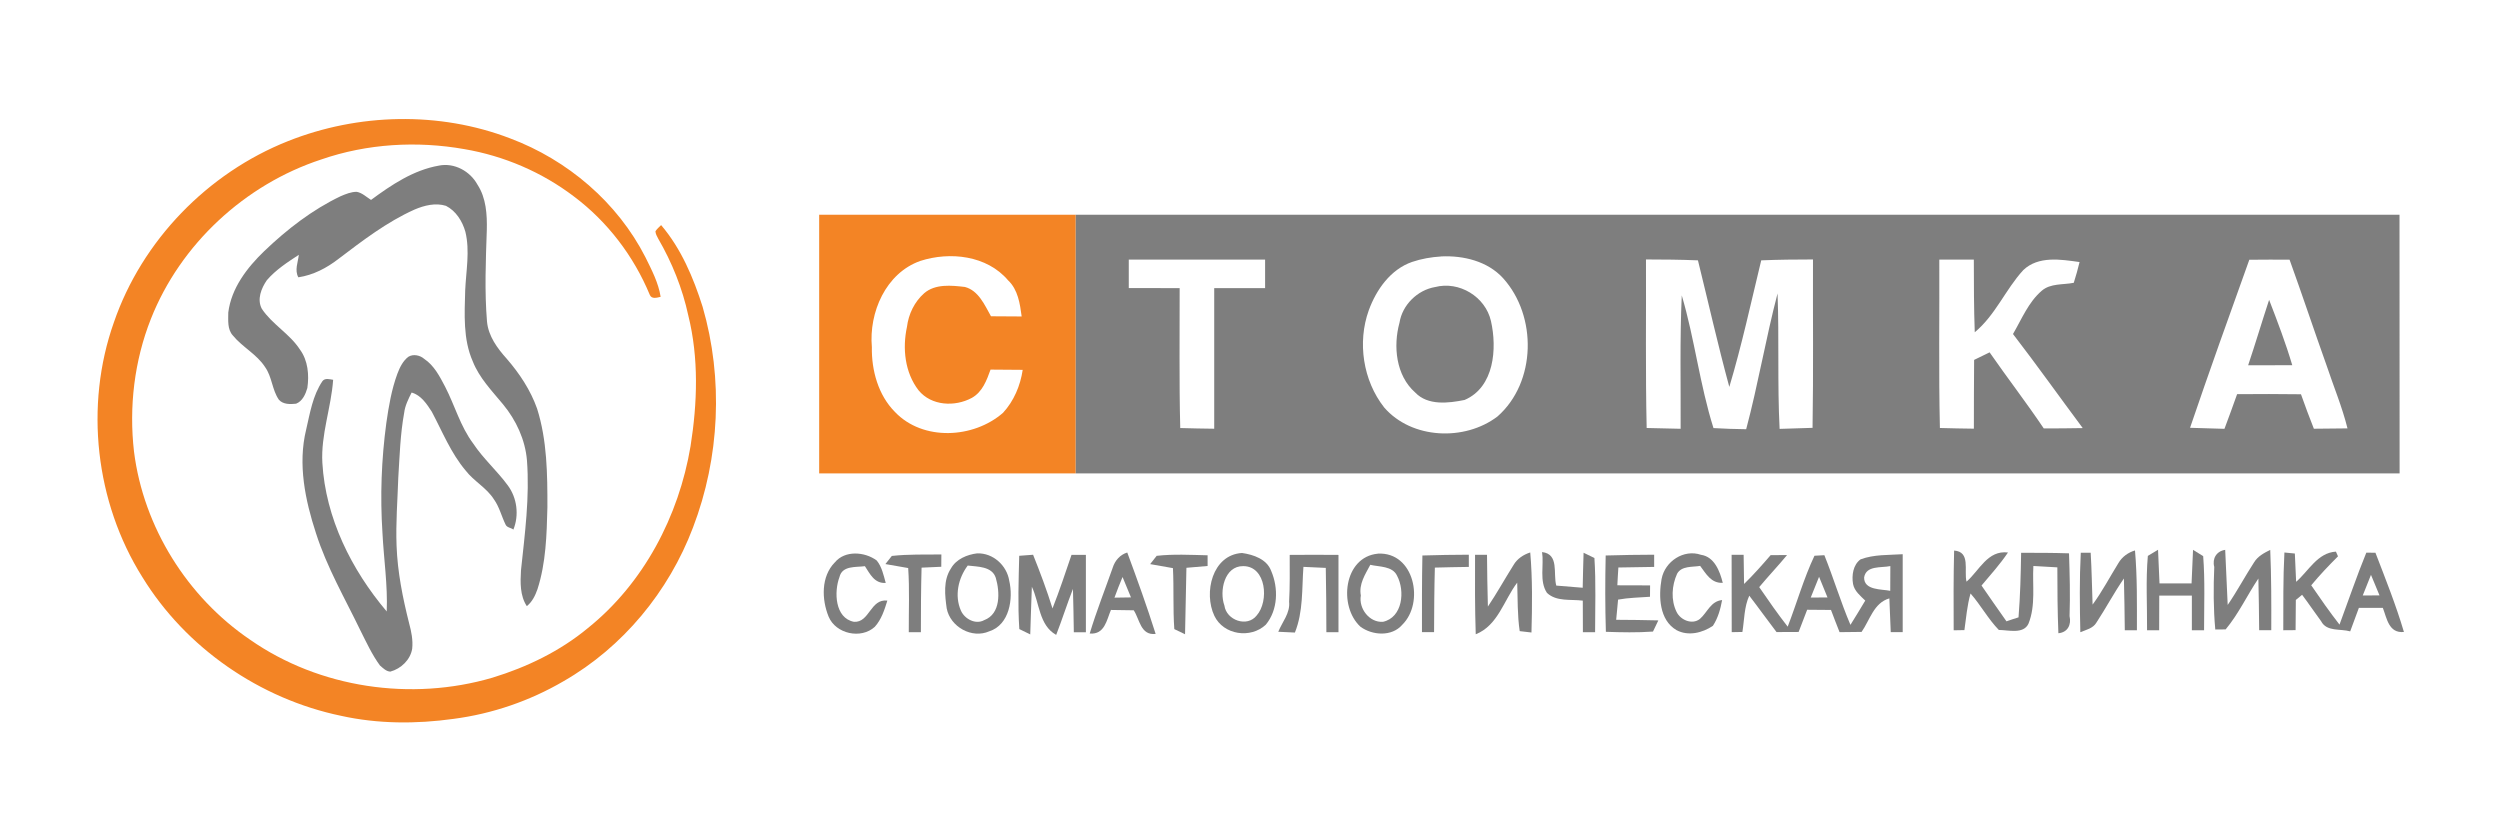 <?xml version="1.0" encoding="UTF-8"?> <svg xmlns="http://www.w3.org/2000/svg" xmlns:svg="http://www.w3.org/2000/svg" width="510" height="170"><g class="layer"><title>Layer 1</title><path d="m58.75,28.79c14.33,-5.7 30.86,-6.11 45.3,-0.57c11.73,4.4 21.91,13.05 27.62,24.26c1.27,2.58 2.65,5.19 3.1,8.07c-0.74,0.18 -1.85,0.53 -2.22,-0.42c-3.27,-7.89 -8.63,-14.93 -15.48,-20.06c-6.52,-4.96 -14.26,-8.27 -22.34,-9.65c-9.7,-1.71 -19.85,-1.12 -29.19,2.11c-15.56,5.1 -28.72,17.26 -34.75,32.51c-3.39,8.56 -4.5,17.97 -3.45,27.1c1.94,15.39 10.87,29.67 23.68,38.36c14.18,9.89 32.91,12.6 49.43,7.75c7.04,-2.15 13.8,-5.41 19.49,-10.13c11.37,-9.13 18.54,-22.82 20.93,-37.08c1.4,-8.83 1.71,-17.97 -0.46,-26.7c-1.19,-5.51 -3.32,-10.81 -6.15,-15.68c-0.25,-0.47 -0.52,-0.95 -0.55,-1.48c0.31,-0.49 0.76,-0.86 1.16,-1.26c4.08,4.79 6.59,10.73 8.47,16.68c4.25,14.68 3.49,30.76 -1.97,45.02c-4.93,13.03 -14.3,24.42 -26.43,31.36c-6.87,4.01 -14.54,6.64 -22.43,7.67c-7.59,1.06 -15.41,1.04 -22.91,-0.62c-16.6,-3.45 -31.71,-13.86 -40.58,-28.34c-9.57,-15.26 -11.8,-34.93 -5.79,-51.92c5.74,-16.7 19.13,-30.48 35.52,-36.98z" fill="#F38425" id="svg_1"></path><path d="m89.55,33.78c3.14,-0.63 6.37,1.15 7.86,3.9c1.77,2.7 1.97,6.08 1.9,9.22c-0.21,6.23 -0.48,12.49 0.04,18.71c0.28,2.97 2.1,5.43 4.02,7.57c2.61,3.01 4.85,6.39 6.19,10.16c2.06,6.5 2.12,13.41 2.11,20.16c-0.14,5.59 -0.29,11.31 -2.02,16.68c-0.45,1.3 -1.08,2.6 -2.18,3.47c-1.41,-2.14 -1.33,-4.84 -1.19,-7.29c0.79,-7.45 1.79,-14.93 1.22,-22.44c-0.35,-4.21 -2.21,-8.21 -4.89,-11.45c-2.27,-2.75 -4.84,-5.38 -6.17,-8.76c-2,-4.54 -1.67,-9.63 -1.54,-14.47c0.17,-3.96 0.99,-8.04 0.04,-11.95c-0.61,-2.16 -1.92,-4.26 -3.96,-5.3c-2.13,-0.67 -4.42,-0.09 -6.42,0.76c-5.66,2.54 -10.61,6.35 -15.52,10.07c-2.4,1.86 -5.15,3.3 -8.18,3.75c-0.8,-1.46 -0.07,-3.06 0.1,-4.59c-2.32,1.52 -4.71,3.06 -6.53,5.19c-1.13,1.64 -2.04,3.9 -1.02,5.82c2.12,3.19 5.69,5.09 7.78,8.32c1.64,2.22 1.9,5.19 1.51,7.84c-0.36,1.25 -0.99,2.69 -2.29,3.2c-1.19,0.14 -2.66,0.17 -3.52,-0.81c-1.4,-2.02 -1.38,-4.67 -2.82,-6.67c-1.69,-2.62 -4.63,-4.06 -6.57,-6.44c-1.15,-1.26 -0.93,-3.13 -0.93,-4.69c0.63,-4.99 3.84,-9.14 7.35,-12.53c4.63,-4.42 9.77,-8.42 15.58,-11.19c1.04,-0.44 2.14,-0.9 3.28,-0.89c1.12,0.21 1.97,1.06 2.91,1.65c4.16,-3.07 8.67,-6.1 13.86,-7z" fill="#7E7E7E" id="svg_3"></path><path d="m83.31,72.78c1,-0.61 2.37,-0.32 3.23,0.43c2.02,1.35 3.16,3.57 4.26,5.67c1.98,3.82 3.11,8.1 5.72,11.58c2.05,3.1 4.88,5.57 7.07,8.56c1.9,2.55 2.33,6.07 1.14,9.02c-0.46,-0.39 -1.28,-0.39 -1.57,-0.98c-0.85,-1.72 -1.28,-3.64 -2.41,-5.21c-1.49,-2.35 -4.07,-3.67 -5.75,-5.85c-3.02,-3.57 -4.75,-7.94 -6.92,-12.02c-1.03,-1.58 -2.18,-3.36 -4.11,-3.9c-0.66,1.32 -1.34,2.66 -1.52,4.14c-0.8,4.37 -0.92,8.81 -1.2,13.23c-0.15,4.62 -0.53,9.24 -0.35,13.87c0.19,5.37 1.26,10.67 2.57,15.87c0.45,1.67 0.8,3.39 0.62,5.13c-0.36,2.28 -2.28,4.1 -4.46,4.69c-0.85,-0.03 -1.52,-0.74 -2.12,-1.25c-1.62,-2.21 -2.76,-4.71 -3.99,-7.15c-3.16,-6.54 -6.84,-12.88 -9.06,-19.83c-2.21,-6.75 -3.73,-14.08 -2.01,-21.12c0.79,-3.39 1.34,-6.97 3.33,-9.91c0.53,-0.69 1.47,-0.37 2.18,-0.27c-0.4,5.69 -2.52,11.18 -2.2,16.94c0.65,11.25 5.94,21.83 13.13,30.32c0.22,-5.36 -0.6,-10.68 -0.87,-16.03c-0.49,-7.48 -0.21,-15 0.79,-22.42c0.49,-3.4 1.06,-6.82 2.26,-10.06c0.49,-1.28 1.11,-2.59 2.24,-3.45z" fill="#7E7E7E" id="svg_4"></path><g id="svg_28"><path d="m167.11,43.81c17.44,0 34.89,0 52.34,0c0,17.59 0,35.17 0,52.77c-17.45,0 -34.91,0 -52.34,0c-0.02,-17.59 0,-35.17 0,-52.77zm20.63,9.42c-7.05,2.49 -10.51,10.53 -9.88,17.59c-0.09,4.72 1.3,9.79 4.7,13.21c5.7,6 16.03,5.44 22.05,0.19c2.23,-2.42 3.54,-5.56 4.02,-8.77c-1.65,-0.02 -4.93,-0.05 -6.56,-0.05c-0.79,2.19 -1.65,4.56 -3.82,5.77c-3.44,1.86 -8.24,1.65 -10.86,-1.54c-2.81,-3.63 -3.32,-8.56 -2.37,-12.95c0.32,-2.6 1.53,-5.12 3.51,-6.86c2.26,-1.95 5.56,-1.6 8.31,-1.28c2.79,0.74 4.02,3.68 5.32,5.98c1.56,0 4.7,0.04 6.26,0.04c-0.35,-2.6 -0.75,-5.47 -2.77,-7.37c-4.32,-5.09 -11.86,-5.91 -17.91,-3.96z" fill="#F38425" id="svg_2"></path><path d="m219.46,43.81c90.01,0 180.03,0 270.04,0c0.02,17.59 0.02,35.17 0.02,52.77c-90.02,0 -180.05,0 -270.06,0c0,-17.59 0,-35.17 0,-52.77zm74.54,8.51c-2.02,0.12 -4.03,0.47 -5.95,1.12c-4.39,1.53 -7.28,5.65 -8.82,9.86c-2.35,6.54 -1.18,14.33 3.14,19.82c5.61,6.49 16.44,6.93 23.12,1.84c7.93,-6.98 8.12,-20.49 1.14,-28.21c-3.16,-3.47 -8.09,-4.65 -12.63,-4.44zm-63.73,0.63c0,1.95 -0.02,3.86 0,5.81c3.46,0 6.91,0 10.38,0.02c0.02,9.51 -0.12,19.03 0.12,28.54c2.32,0.07 4.61,0.11 6.93,0.14c0,-9.56 0,-19.12 0,-28.68c3.47,0 6.93,-0.02 10.38,0c0,-1.95 0,-3.89 0,-5.82c-9.28,0 -18.56,0 -27.82,0zm105.51,-0.02c0.05,11.45 -0.12,22.93 0.14,34.38c2.3,0.07 4.61,0.11 6.93,0.16c0.04,-9.07 -0.18,-18.16 0.23,-27.21c2.63,8.89 3.68,18.23 6.47,27.07c2.21,0.12 4.44,0.21 6.67,0.23c2.44,-9.16 4,-18.52 6.4,-27.7c0.35,9.21 -0.05,18.42 0.42,27.63c2.23,-0.07 4.47,-0.14 6.72,-0.21c0.19,-11.45 0.05,-22.91 0.09,-34.35c-3.53,0 -7.05,0.04 -10.56,0.18c-2.09,8.63 -3.96,17.31 -6.51,25.82c-2.33,-8.56 -4.28,-17.23 -6.4,-25.82c-3.53,-0.14 -7.05,-0.18 -10.6,-0.18zm59.84,0.02c0.05,11.45 -0.14,22.91 0.12,34.36c2.32,0.07 4.61,0.11 6.93,0.14c0.02,-4.67 0,-9.35 0.05,-14.03c1.05,-0.51 2.11,-1.03 3.16,-1.54c3.63,5.23 7.51,10.26 11.05,15.52c2.65,0.02 5.3,-0.04 7.95,-0.07c-4.75,-6.37 -9.37,-12.88 -14.23,-19.19c1.77,-3.02 3.14,-6.49 5.86,-8.82c1.79,-1.56 4.37,-1.19 6.54,-1.63c0.44,-1.39 0.84,-2.81 1.18,-4.23c-3.82,-0.54 -8.42,-1.3 -11.49,1.65c-3.63,3.96 -5.68,9.19 -9.89,12.67c-0.18,-4.95 -0.18,-9.89 -0.19,-14.82c-2.35,0 -4.7,0 -7.03,0zm63.24,0.04c-4.09,11.4 -8.19,22.82 -12.09,34.28c2.33,0.09 4.67,0.14 7.02,0.21c0.89,-2.35 1.74,-4.72 2.58,-7.07c4.35,-0.04 8.68,-0.04 13.03,0.02c0.82,2.37 1.72,4.68 2.63,7.03c2.28,-0.04 4.56,-0.05 6.86,-0.07c-1.09,-4.4 -2.86,-8.6 -4.28,-12.88c-2.56,-7.17 -4.96,-14.4 -7.54,-21.54c-2.75,-0.02 -5.49,0 -8.21,0.02z" fill="#7E7E7E" id="svg_5"></path><path d="m292.75,58.56c4.93,-1.28 10.26,1.96 11.4,6.91c1.28,5.61 0.7,13.52 -5.37,16.12c-3.3,0.67 -7.51,1.18 -10.07,-1.51c-3.95,-3.47 -4.53,-9.46 -3.21,-14.26c0.58,-3.63 3.65,-6.63 7.24,-7.26z" fill="#7E7E7E" id="svg_6"></path><path d="m462.9,61.17c1.7,4.4 3.39,8.82 4.72,13.33c-3,0.02 -6,0.02 -9,0.02c1.49,-4.44 2.82,-8.91 4.28,-13.35z" fill="#7E7E7E" id="svg_7"></path><path d="m170.31,114.73c2.05,-2.51 6.12,-2.19 8.54,-0.39c1.05,1.28 1.4,3 1.84,4.58c-2.33,0.14 -3.21,-1.86 -4.25,-3.42c-1.81,0.26 -4.63,-0.18 -5.19,2.23c-1.12,2.96 -0.96,8.37 2.96,9.12c3.19,0.21 3.33,-4.75 6.81,-4.33c-0.58,1.88 -1.21,3.86 -2.56,5.35c-2.81,2.58 -7.96,1.44 -9.42,-2.07c-1.44,-3.53 -1.56,-8.19 1.26,-11.07z" fill="#7E7E7E" id="svg_8"></path><path d="m199.37,112.89c3.21,-0.11 6.02,2.46 6.51,5.56c0.86,3.65 0.07,9 -4.05,10.33c-3.56,1.58 -7.96,-0.89 -8.7,-4.65c-0.37,-2.68 -0.74,-5.75 0.86,-8.16c1.07,-1.91 3.28,-2.84 5.39,-3.09zm-1.96,2.49c-1.93,2.58 -2.72,6.14 -1.39,9.17c0.75,1.72 3,2.93 4.75,1.96c3.42,-1.28 3.21,-5.77 2.37,-8.63c-0.77,-2.39 -3.77,-2.26 -5.74,-2.51z" fill="#7E7E7E" id="svg_9"></path><path d="m253.37,112.81c2.33,0.33 5.07,1.25 5.96,3.68c1.49,3.47 1.39,7.95 -1.11,10.95c-3.1,2.91 -8.63,2.09 -10.49,-1.81c-2.23,-4.7 -0.44,-12.44 5.63,-12.82zm0.25,2.68c-3.86,-0.05 -4.91,5.12 -3.84,8.05c0.4,2.98 4.63,4.51 6.58,2.02c2.56,-2.88 1.98,-10.07 -2.74,-10.07z" fill="#7E7E7E" id="svg_10"></path><path d="m281.08,112.94c7.46,-0.4 9.56,10.02 4.98,14.51c-2.11,2.47 -6.12,2.19 -8.54,0.39c-4.51,-4.16 -3.42,-14.23 3.56,-14.89zm-1.54,2.28c-1.02,1.95 -2.37,3.91 -1.93,6.26c-0.47,2.68 1.77,5.56 4.51,5.37c4.03,-0.88 4.54,-6.32 2.88,-9.4c-0.93,-2.02 -3.68,-1.79 -5.46,-2.23z" fill="#7E7E7E" id="svg_11"></path><path d="m338.97,118.09c0.67,-3.56 4.51,-6.12 8.03,-4.91c2.72,0.39 3.86,3.35 4.44,5.72c-2.39,0.12 -3.42,-1.89 -4.61,-3.46c-1.54,0.28 -3.79,-0.05 -4.7,1.6c-1.09,2.4 -1.3,5.37 -0.11,7.79c0.81,1.67 3.18,2.67 4.75,1.44c1.54,-1.33 2.18,-3.61 4.54,-3.86c-0.33,1.82 -0.84,3.68 -1.88,5.26c-2.14,1.44 -5.02,2.16 -7.42,0.88c-3.54,-2.07 -3.67,-6.88 -3.05,-10.45z" fill="#7E7E7E" id="svg_12"></path><path d="m398.61,112.31c3.46,0.23 2,4.07 2.56,6.35c2.61,-2.26 4.3,-6.47 8.46,-5.95c-1.61,2.39 -3.54,4.53 -5.4,6.74c1.67,2.44 3.39,4.88 5.09,7.3c0.82,-0.28 1.63,-0.56 2.46,-0.81c0.35,-4.39 0.46,-8.79 0.53,-13.17c3.26,0 6.51,0 9.77,0.11c0.14,4.26 0.26,8.54 0.11,12.81c0.4,1.74 -0.37,3.32 -2.28,3.49c-0.18,-4.49 -0.21,-8.96 -0.21,-13.44c-1.63,-0.11 -3.26,-0.18 -4.89,-0.28c-0.23,3.89 0.51,8.03 -1,11.77c-1.03,2.21 -4.14,1.28 -6.05,1.28c-2.19,-2.25 -3.7,-5.09 -5.77,-7.44c-0.7,2.44 -0.89,4.96 -1.25,7.47c-0.56,0 -1.65,0.02 -2.19,0.04c-0.02,-5.42 -0.05,-10.84 0.09,-16.26z" fill="#7E7E7E" id="svg_13"></path><path d="m424.47,112.76c0.68,0 1.35,0 2.03,0c0.21,3.51 0.26,7.05 0.39,10.58c1.98,-2.7 3.53,-5.67 5.28,-8.49c0.74,-1.26 1.96,-2.14 3.37,-2.56c0.47,5.42 0.39,10.84 0.39,16.28c-0.61,0 -1.86,0 -2.47,0c-0.04,-3.53 -0.09,-7.05 -0.18,-10.56c-2.02,2.91 -3.67,6.05 -5.61,9c-0.68,1.18 -2.11,1.47 -3.28,1.96c-0.12,-5.4 -0.19,-10.82 0.09,-16.21z" fill="#7E7E7E" id="svg_14"></path><path d="m438.15,113.41c0.53,-0.32 1.56,-0.95 2.09,-1.26c0.07,1.72 0.23,5.14 0.3,6.86c2.18,0 4.37,0 6.54,0c0.07,-1.7 0.21,-5.12 0.3,-6.84c0.51,0.33 1.54,0.96 2.07,1.28c0.39,5.02 0.18,10.07 0.18,15.12c-0.63,0 -1.88,0 -2.49,0c0,-2.37 -0.02,-4.72 0,-7.07c-2.23,0 -4.44,0 -6.65,0c-0.02,2.35 -0.02,4.7 -0.02,7.07c-0.61,0 -1.86,0 -2.47,0c0.04,-5.05 -0.28,-10.14 0.16,-15.16z" fill="#7E7E7E" id="svg_15"></path><path d="m451.71,115.66c-0.46,-1.72 0.46,-3.23 2.23,-3.49c0.19,3.74 0.32,7.49 0.51,11.24c1.93,-2.82 3.54,-5.86 5.4,-8.72c0.74,-1.21 2.05,-1.91 3.28,-2.51c0.23,5.46 0.23,10.91 0.21,16.38c-0.63,0 -1.86,0 -2.47,0c-0.04,-3.53 -0.07,-7.03 -0.16,-10.54c-2.3,3.42 -4.03,7.21 -6.68,10.38c-0.53,0 -1.58,0.02 -2.11,0.02c-0.39,-4.25 -0.39,-8.53 -0.21,-12.77z" fill="#7E7E7E" id="svg_16"></path><path d="m466.03,112.71c0.7,0.07 1.42,0.14 2.12,0.21c0.09,1.91 0.16,3.86 0.26,5.77c2.54,-2.19 4.35,-5.93 8.12,-6.16c0.11,0.25 0.33,0.72 0.42,0.96c-1.89,1.89 -3.75,3.84 -5.46,5.91c1.86,2.72 3.75,5.42 5.77,8.02c1.82,-4.89 3.49,-9.84 5.47,-14.68c0.61,0.02 1.23,0.02 1.86,0.02c2.05,5.33 4.19,10.67 5.81,16.16c-3.1,0.32 -3.49,-2.82 -4.3,-4.91c-1.63,0 -3.26,0 -4.89,0c-0.6,1.6 -1.19,3.18 -1.77,4.79c-2,-0.58 -4.79,0.12 -5.93,-2.07c-1.32,-1.79 -2.54,-3.61 -3.88,-5.39c-0.44,0.35 -0.86,0.7 -1.28,1.05c-0.02,1.54 -0.05,4.63 -0.05,6.16c-0.63,0 -1.88,0.02 -2.51,0.02c0.02,-5.3 -0.05,-10.58 0.23,-15.86zm17.65,4.56c-0.56,1.39 -1.12,2.81 -1.68,4.21c1.12,0 2.26,-0.02 3.42,-0.02c-0.6,-1.4 -1.16,-2.81 -1.74,-4.19z" fill="#7E7E7E" id="svg_17"></path><path d="m181.94,113.41c3.35,-0.37 6.74,-0.26 10.1,-0.3c0,0.63 -0.02,1.89 -0.02,2.51c-1.33,0.04 -2.67,0.12 -4.02,0.18c-0.12,4.39 -0.14,8.79 -0.14,13.17c-0.63,0 -1.86,0 -2.47,0c-0.02,-4.37 0.18,-8.74 -0.12,-13.09c-1.16,-0.19 -3.47,-0.61 -4.65,-0.81c0.33,-0.42 0.98,-1.25 1.32,-1.67z" fill="#7E7E7E" id="svg_18"></path><path d="m207.93,113.38c0.7,-0.05 2.12,-0.16 2.82,-0.21c1.44,3.6 2.81,7.24 3.96,10.95c1.42,-3.6 2.63,-7.26 3.88,-10.93c0.74,0 2.19,0 2.93,0c0,5.26 0,10.53 0,15.79c-0.61,0 -1.84,0 -2.46,0c-0.05,-2.95 -0.09,-5.89 -0.18,-8.84c-1.21,3.1 -2.21,6.28 -3.42,9.38c-3.51,-1.96 -3.4,-6.53 -4.96,-9.82c-0.14,3.23 -0.21,6.47 -0.33,9.72c-0.56,-0.28 -1.67,-0.81 -2.23,-1.09c-0.33,-4.98 -0.14,-9.96 -0.02,-14.95z" fill="#7E7E7E" id="svg_19"></path><path d="m227,115.78c0.46,-1.42 1.47,-2.61 2.96,-3.07c2.03,5.49 4.03,11.02 5.79,16.61c-3.09,0.35 -3.25,-3 -4.47,-4.82c-1.54,-0.04 -3.09,-0.05 -4.65,-0.07c-0.88,2.05 -1.26,5.07 -4.33,4.81c1.37,-4.54 3.12,-8.96 4.7,-13.45zm2,1.93c-0.6,1.39 -1.12,2.79 -1.65,4.21c1.12,-0.02 2.25,-0.04 3.37,-0.05c-0.56,-1.39 -1.14,-2.77 -1.72,-4.16z" fill="#7E7E7E" id="svg_20"></path><path d="m235.95,113.39c3.46,-0.39 6.93,-0.19 10.4,-0.11c0,0.74 0.02,1.46 0,2.18c-1.44,0.11 -2.88,0.25 -4.32,0.37c-0.12,4.51 -0.16,9.03 -0.28,13.56c-0.54,-0.26 -1.65,-0.79 -2.19,-1.05c-0.3,-4.16 -0.07,-8.3 -0.28,-12.44c-1.16,-0.21 -3.49,-0.61 -4.65,-0.82c0.33,-0.42 0.98,-1.26 1.32,-1.68z" fill="#7E7E7E" id="svg_21"></path><path d="m263.1,113.2c3.32,-0.04 6.63,-0.02 9.95,0c0,5.25 0,10.51 0,15.77c-0.61,0 -1.86,0 -2.47,0c-0.02,-4.37 -0.02,-8.75 -0.12,-13.12c-1.14,-0.05 -3.42,-0.16 -4.56,-0.21c-0.33,4.49 -0.02,9.14 -1.74,13.4c-0.84,-0.04 -2.54,-0.12 -3.39,-0.16c0.81,-2.02 2.46,-3.81 2.21,-6.14c0.18,-3.19 0.12,-6.37 0.12,-9.54z" fill="#7E7E7E" id="svg_22"></path><path d="m290.17,113.32c3.16,-0.11 6.32,-0.14 9.47,-0.16c0,0.61 0,1.86 0,2.49c-2.32,0.04 -4.63,0.07 -6.93,0.14c-0.12,4.39 -0.14,8.79 -0.16,13.17c-0.61,0 -1.86,0 -2.47,0c0,-5.21 -0.02,-10.42 0.09,-15.65z" fill="#7E7E7E" id="svg_23"></path><path d="m300.89,113.18c0.61,0 1.84,0 2.46,0c0.04,3.53 0.07,7.03 0.18,10.56c1.86,-2.77 3.47,-5.68 5.25,-8.51c0.74,-1.25 2,-2.09 3.39,-2.53c0.47,5.44 0.4,10.89 0.25,16.33c-0.6,-0.07 -1.81,-0.21 -2.4,-0.28c-0.49,-3.28 -0.39,-6.6 -0.51,-9.89c-2.72,3.58 -3.93,8.75 -8.46,10.53c-0.18,-5.4 -0.16,-10.81 -0.14,-16.21z" fill="#7E7E7E" id="svg_24"></path><path d="m314.57,112.62c3.56,0.4 2.23,4.39 2.91,6.84c1.79,0.16 3.58,0.28 5.39,0.44c0.04,-2.39 0.11,-4.75 0.18,-7.14c0.54,0.28 1.65,0.81 2.21,1.07c0.33,5.03 0.14,10.1 0.14,15.14c-0.61,0 -1.86,0 -2.49,0c0,-2.16 0,-4.3 -0.02,-6.44c-2.44,-0.32 -5.35,0.26 -7.31,-1.58c-1.61,-2.42 -0.58,-5.65 -1,-8.33z" fill="#7E7E7E" id="svg_25"></path><path d="m327.57,113.32c3.3,-0.11 6.58,-0.14 9.88,-0.16c0,0.63 0,1.86 0,2.49c-2.44,0.02 -4.86,0.07 -7.3,0.12c-0.09,1.19 -0.14,2.42 -0.21,3.63c2.21,0 4.46,0 6.68,0.02c0,0.58 -0.02,1.74 -0.02,2.32c-2.18,0.16 -4.37,0.19 -6.51,0.58c-0.11,1.03 -0.3,3.09 -0.39,4.12c2.86,0.02 5.74,0.04 8.6,0.12c-0.26,0.58 -0.81,1.72 -1.09,2.28c-3.21,0.23 -6.42,0.16 -9.61,0.05c-0.16,-5.19 -0.16,-10.38 -0.04,-15.58z" fill="#7E7E7E" id="svg_26"></path><path d="m353.23,113.18c0.61,0 1.86,0 2.47,0c0.02,1.96 0.04,3.96 0.09,5.95c1.91,-1.86 3.68,-3.86 5.42,-5.88c1.12,-0.02 2.23,-0.02 3.35,-0.02c-1.84,2.23 -3.84,4.33 -5.68,6.54c1.88,2.74 3.77,5.46 5.81,8.07c1.86,-4.81 3.26,-9.81 5.46,-14.47c0.51,-0.02 1.51,-0.09 2.02,-0.11c1.88,4.68 3.33,9.54 5.32,14.21c1.03,-1.65 2.03,-3.28 3.02,-4.95c-1,-0.98 -2.21,-1.93 -2.49,-3.39c-0.3,-1.74 0,-3.91 1.53,-5.02c2.75,-1.03 5.72,-0.86 8.6,-1.05c0,5.3 0,10.6 0,15.89c-0.6,0 -1.82,0 -2.44,0c-0.07,-1.72 -0.21,-5.16 -0.28,-6.88c-3.19,0.91 -3.98,4.44 -5.67,6.84c-1.12,0.02 -3.37,0.04 -4.49,0.05c-0.6,-1.53 -1.19,-3.02 -1.75,-4.53c-1.61,-0.02 -3.25,-0.04 -4.86,-0.04c-0.58,1.49 -1.16,3 -1.74,4.53c-1.12,0 -3.39,0 -4.51,0.02c-1.89,-2.46 -3.67,-4.98 -5.56,-7.42c-1.05,2.3 -1,4.93 -1.4,7.4c-0.54,0 -1.63,0.02 -2.18,0.04c-0.02,-5.28 -0.02,-10.54 -0.02,-15.81zm27.05,4.61c-0.05,2.68 3.61,2.37 5.33,2.74c0,-1.26 0.02,-3.79 0.02,-5.05c-1.88,0.4 -4.93,-0.18 -5.35,2.32zm-9.19,-0.12c-0.58,1.4 -1.14,2.81 -1.7,4.23c1.14,-0.02 2.28,-0.02 3.42,-0.02c-0.58,-1.4 -1.16,-2.81 -1.72,-4.21z" fill="#7E7E7E" id="svg_27"></path></g></g></svg> 